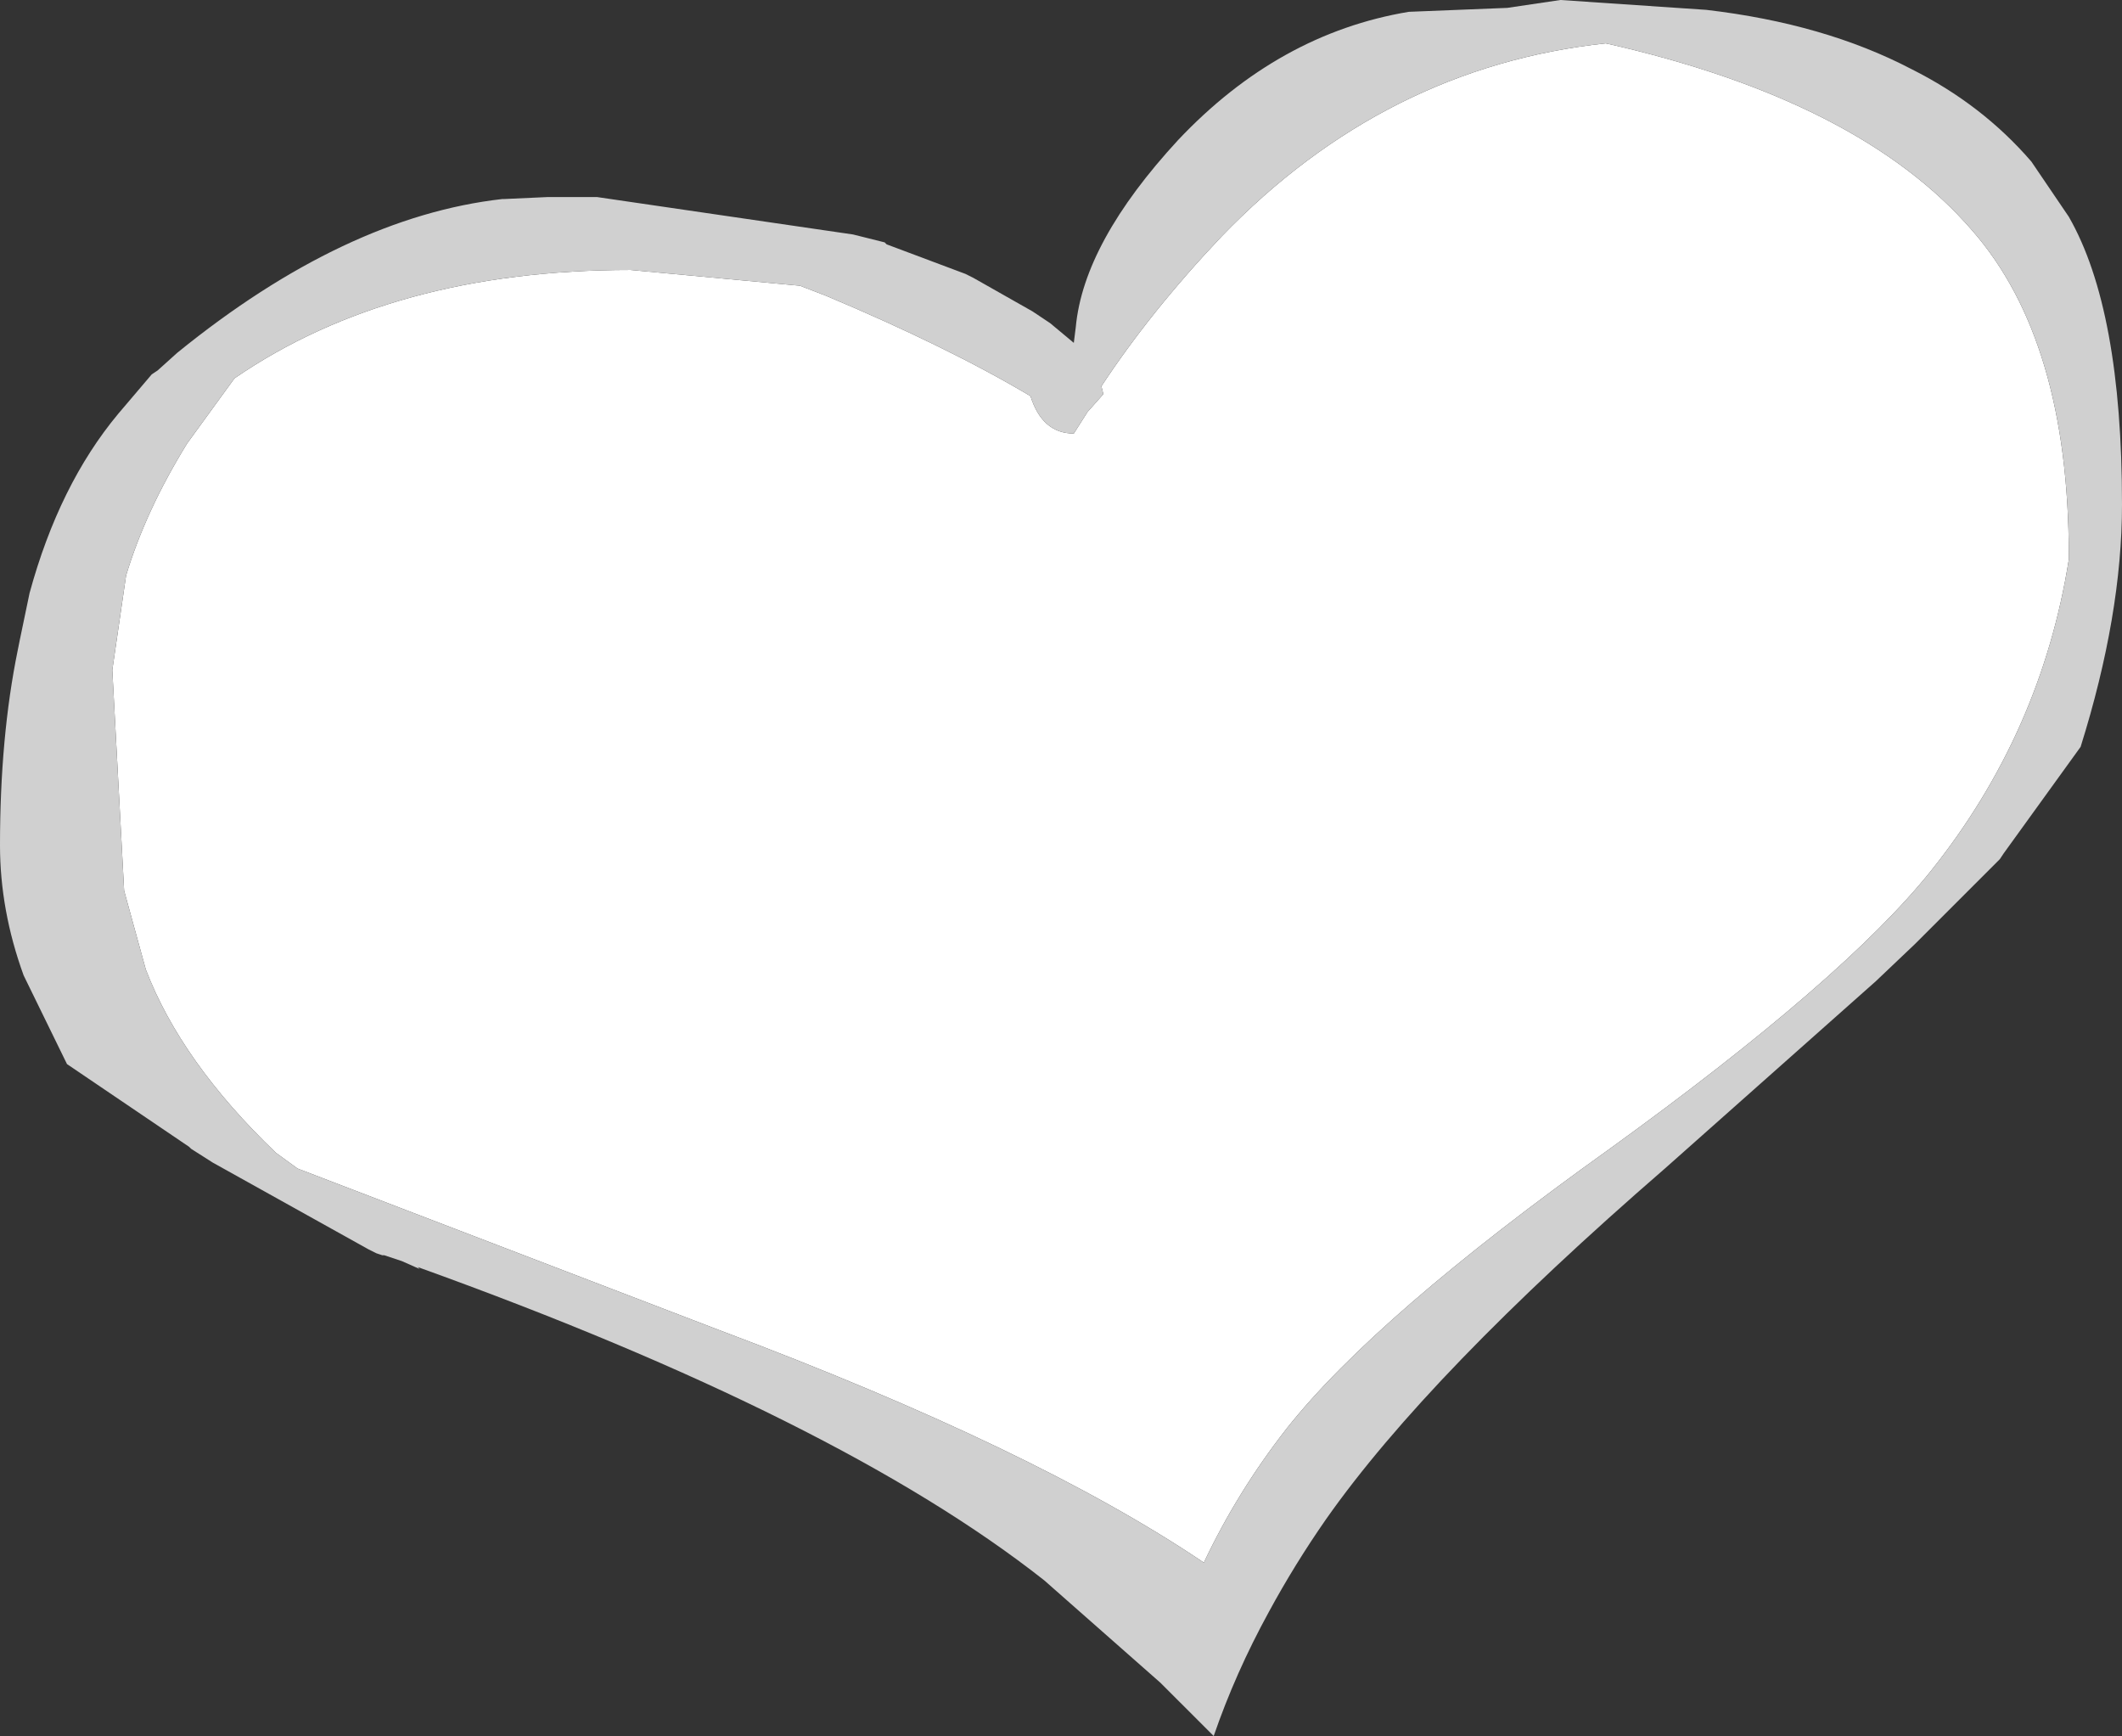 <?xml version="1.0" encoding="UTF-8" standalone="no"?>
<svg xmlns:xlink="http://www.w3.org/1999/xlink" height="44.05px" width="53.85px" xmlns="http://www.w3.org/2000/svg">
  <rect width="100%" height="100%" fill="#333333" stroke="none"/>
  <g transform="matrix(1.0, 0.0, 0.0, 1.0, 28.75, 30.25)">
    <path d="M18.85 -5.35 L18.8 -5.25 18.85 -5.35" fill="#d88c5a" fill-rule="evenodd" stroke="none"/>
    <path d="M23.75 -16.05 Q23.05 -11.65 20.25 -8.15 18.05 -5.4 12.1 -1.1 6.15 3.15 3.9 6.0 2.65 7.6 1.8 9.4 -2.5 6.5 -10.5 3.5 L-21.2 -0.6 -21.75 -1.0 Q-24.15 -3.3 -25.05 -5.65 L-25.6 -7.65 -25.9 -13.25 -25.55 -15.65 Q-25.05 -17.3 -24.0 -19.0 L-22.8 -20.65 Q-18.8 -23.4 -12.75 -23.4 L-8.45 -23.0 -7.8 -22.75 Q-4.7 -21.45 -2.6 -20.2 -2.3 -19.25 -1.5 -19.25 L-1.15 -19.8 -0.75 -20.25 -0.8 -20.45 Q0.45 -22.35 2.25 -24.25 6.4 -28.55 12.0 -29.15 18.45 -27.7 21.3 -24.4 23.75 -21.6 23.75 -16.15 L23.75 -16.05" fill="#ffffff" fill-rule="evenodd" stroke="none"/>
    <path d="M18.85 -5.35 L13.5 -0.6 Q7.5 4.6 4.9 8.3 4.1 9.45 3.45 10.65 2.6 12.2 2.05 13.8 L0.7 12.45 -2.25 9.85 Q-7.45 5.75 -18.15 1.9 L-18.1 1.95 -18.55 1.75 -19.0 1.6 -19.05 1.6 -19.2 1.55 -19.4 1.45 -23.35 -0.75 -23.9 -1.1 -23.95 -1.15 -27.05 -3.25 -28.15 -5.5 Q-28.75 -7.15 -28.75 -8.8 -28.75 -11.55 -28.3 -13.75 L-28.25 -14.0 -28.0 -15.2 Q-27.25 -17.95 -25.75 -19.75 L-24.9 -20.75 -24.75 -20.85 -24.25 -21.3 Q-20.0 -24.75 -16.0 -25.2 L-15.95 -25.2 -14.85 -25.25 -14.15 -25.25 -14.0 -25.25 -13.6 -25.25 -7.1 -24.3 -6.3 -24.1 -6.25 -24.05 -4.25 -23.3 -4.05 -23.2 -2.55 -22.35 -2.25 -22.15 -2.1 -22.05 -1.5 -21.55 -1.45 -21.95 Q-1.25 -24.1 1.15 -26.7 3.7 -29.4 7.0 -29.95 L9.5 -30.05 10.85 -30.25 14.55 -30.0 Q17.55 -29.65 19.75 -28.5 21.55 -27.6 22.8 -26.15 L23.75 -24.75 Q25.1 -22.4 25.1 -17.45 25.1 -14.65 24.05 -11.3 L22.1 -8.6 22.0 -8.45 19.85 -6.3 18.85 -5.35 M23.75 -16.05 L23.75 -16.15 Q23.75 -21.6 21.3 -24.4 18.45 -27.7 12.0 -29.15 6.4 -28.55 2.25 -24.25 0.45 -22.35 -0.8 -20.45 L-0.75 -20.25 -1.15 -19.8 -1.5 -19.25 Q-2.3 -19.25 -2.6 -20.2 -4.7 -21.45 -7.8 -22.75 L-8.45 -23.0 -12.75 -23.4 Q-18.8 -23.4 -22.8 -20.65 L-24.0 -19.0 Q-25.05 -17.3 -25.55 -15.65 L-25.9 -13.25 -25.6 -7.65 -25.05 -5.65 Q-24.15 -3.3 -21.75 -1.0 L-21.2 -0.6 -10.5 3.5 Q-2.5 6.5 1.8 9.4 2.65 7.6 3.9 6.0 6.15 3.15 12.1 -1.1 18.05 -5.4 20.25 -8.15 23.05 -11.65 23.75 -16.05" fill="#d0d0d0" fill-rule="evenodd" stroke="none"/>
  </g>
</svg>
